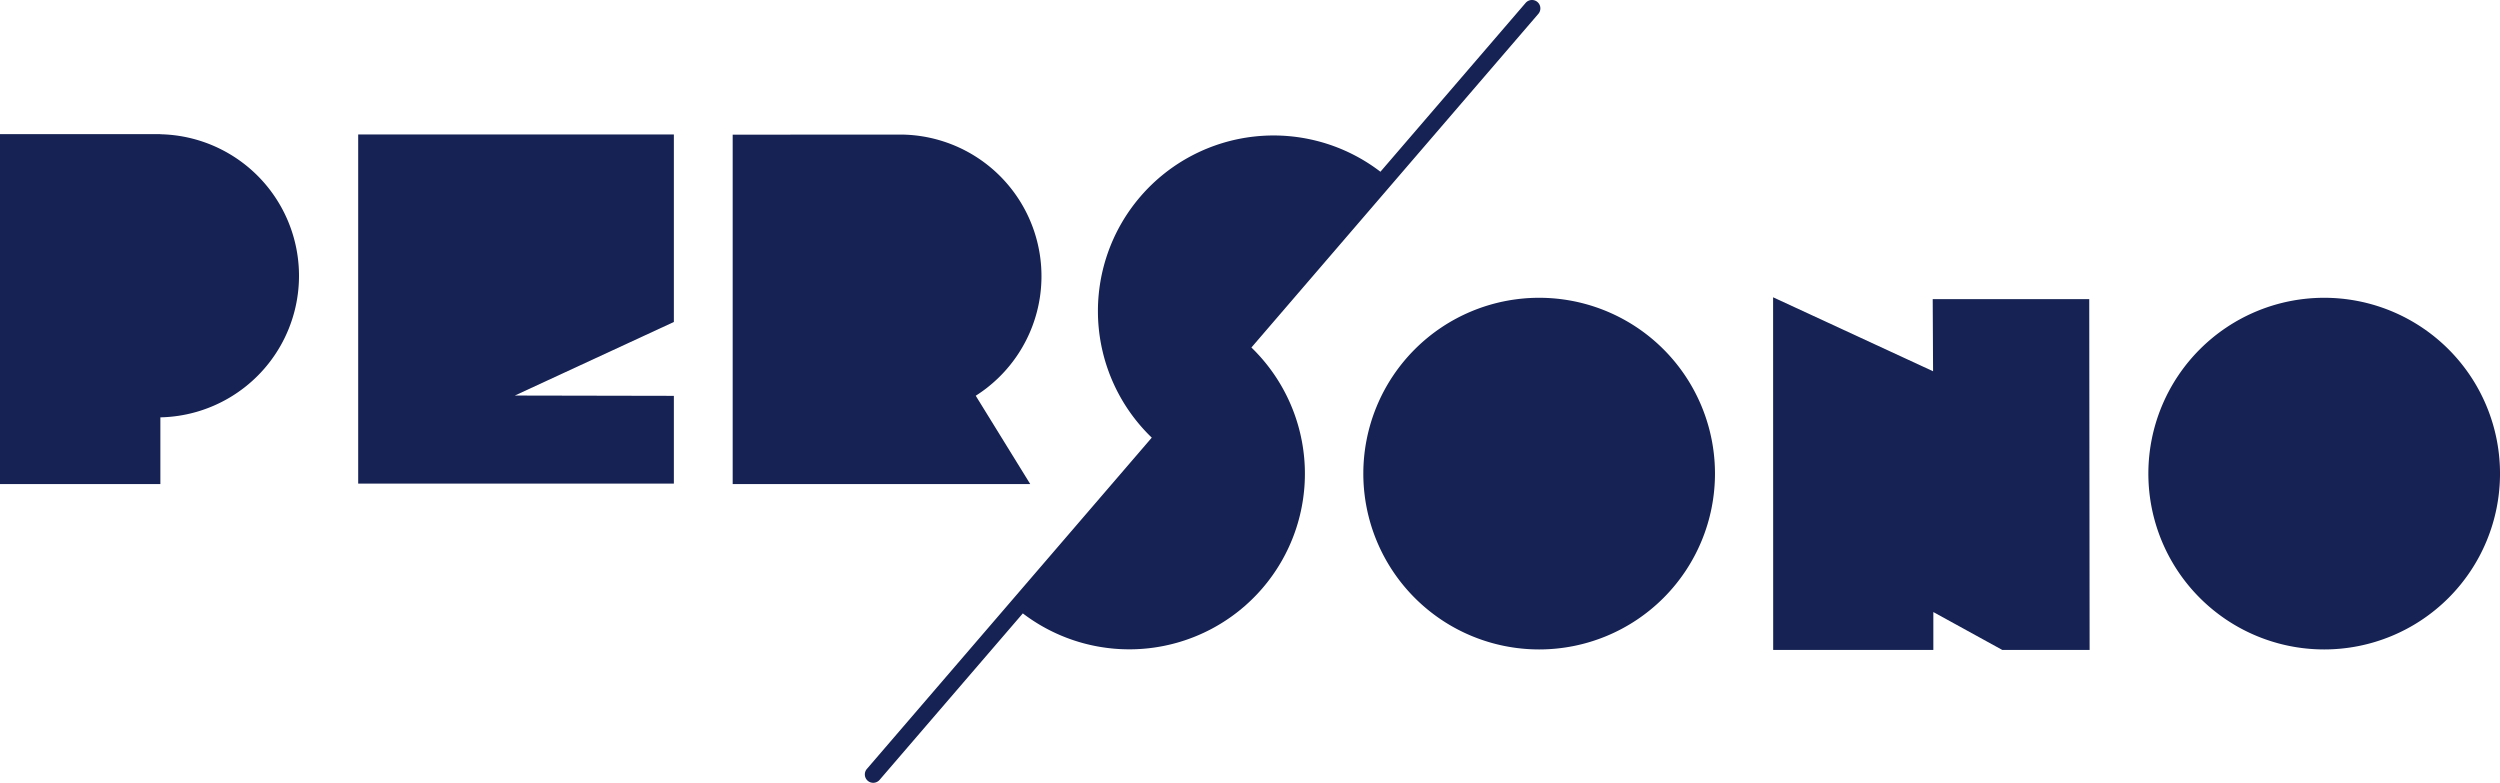 <svg xmlns="http://www.w3.org/2000/svg" xmlns:xlink="http://www.w3.org/1999/xlink" width="204.207" height="63.941" viewBox="0 0 204.207 63.941">
  <defs>
    <clipPath id="clip-path">
      <rect id="Rectangle_1" data-name="Rectangle 1" width="204.207" height="63.941" transform="translate(0 0)" fill="none"/>
    </clipPath>
  </defs>
  <g id="Group_2" data-name="Group 2" transform="translate(0 0)">
    <g id="Group_1" data-name="Group 1" clip-path="url(#clip-path)">
      <path id="Path_1" data-name="Path 1" d="M125.722,24.324a14.362,14.362,0,1,0,14.362,14.362,14.362,14.362,0,0,0-14.362-14.362" fill="#152253"/>
      <path id="Path_2" data-name="Path 2" d="M13.1,10.967v-.011H0V39.539H13.1V34.09a11.564,11.564,0,0,0,0-23.123" fill="#152253"/>
      <path id="Path_3" data-name="Path 3" d="M79.7,32.325a11.566,11.566,0,0,0-6.2-21.333c-.127,0-.255,0-.381,0L59.847,11v28.54H84.153Z" fill="#152253"/>
      <path id="Path_4" data-name="Path 4" d="M189.846,53.048a14.362,14.362,0,1,0-14.362-14.362,14.362,14.362,0,0,0,14.362,14.362" fill="#152253"/>
      <path id="Path_5" data-name="Path 5" d="M102.218,28.386,125.657,1.131a.685.685,0,0,0-1.04-.892l-11.86,13.79A14.345,14.345,0,0,0,94.08,35.748L70.808,62.81a.685.685,0,0,0,1.039.893l11.7-13.6a14.345,14.345,0,0,0,18.674-21.715" fill="#152253"/>
      <path id="Path_6" data-name="Path 6" d="M157.869,24.432l.03,5.894-13.067-6.043.007,28.806h13.082V49.994l5.632,3.095h7.133l-.03-28.657Z" fill="#152253"/>
      <path id="Path_7" data-name="Path 7" d="M29.258,39.5H55.043V32.334l-12.991-.025L55.043,26.3V10.982H29.258Z" fill="#152253"/>
    </g>
  </g>
</svg>